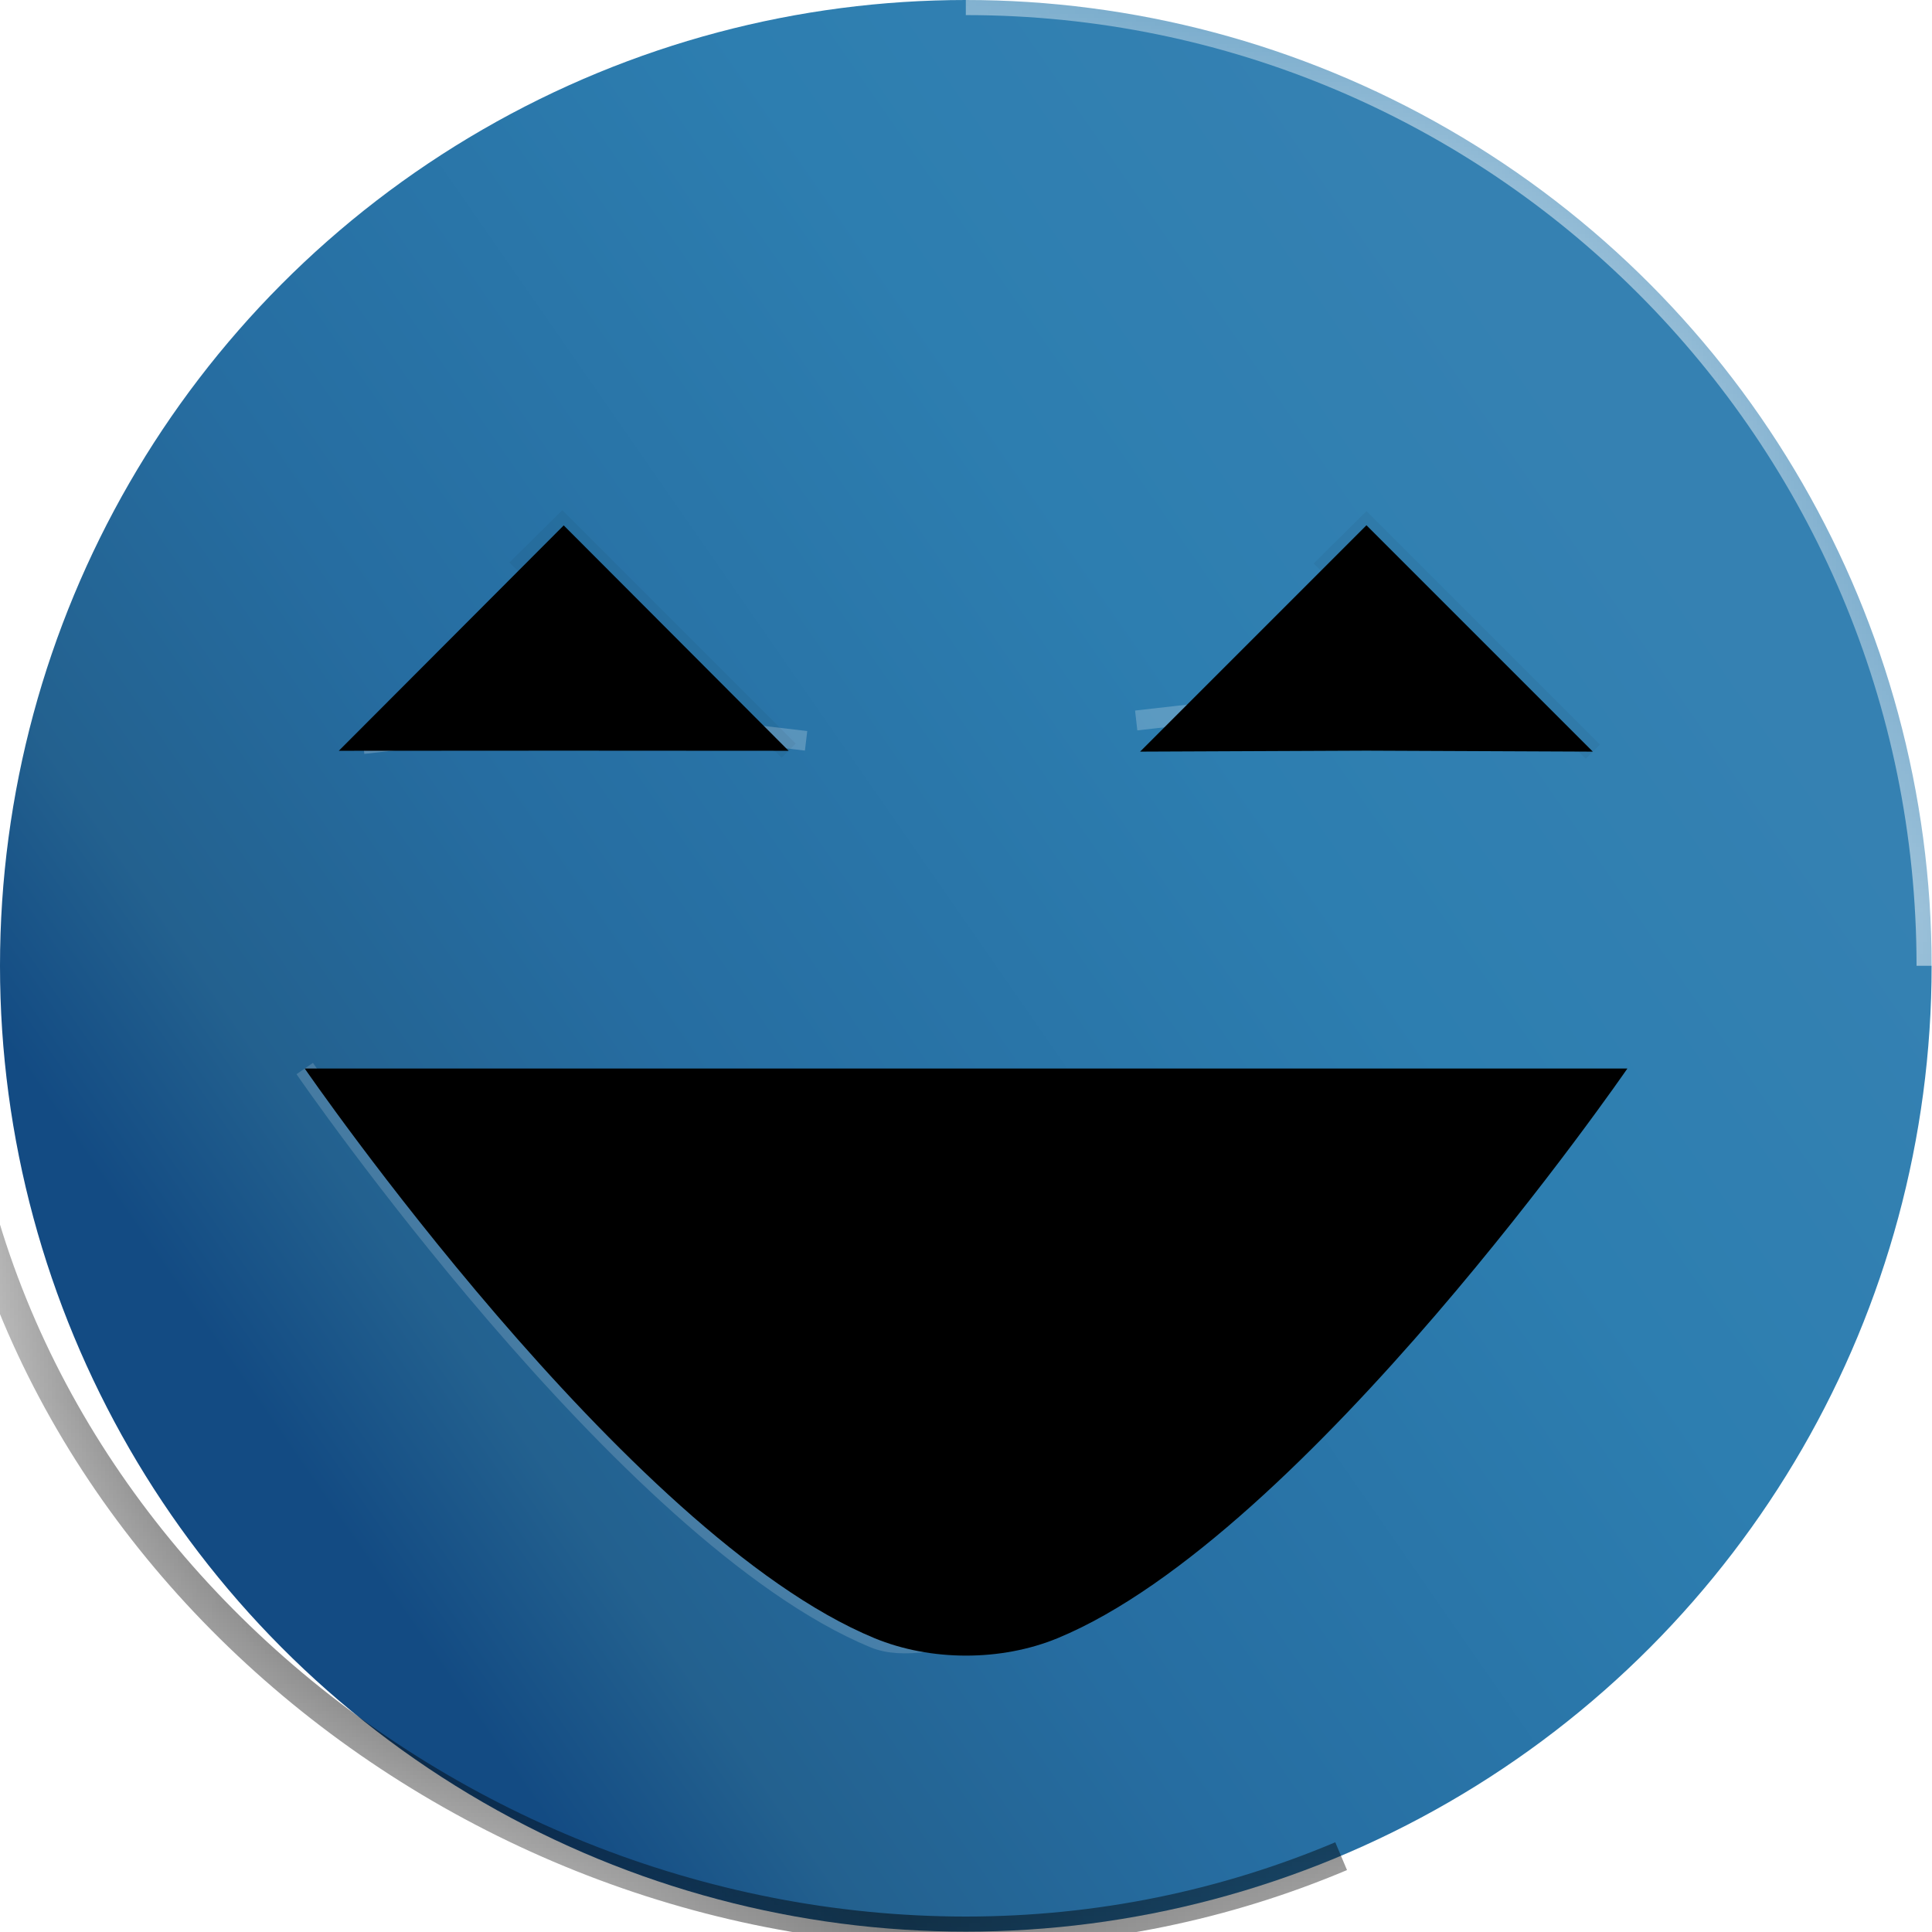 <svg xmlns="http://www.w3.org/2000/svg" xmlns:xlink="http://www.w3.org/1999/xlink" width="24" height="24" version="1.1" viewBox="0 0 6.35 6.35"><defs><linearGradient id="linearGradient2333"><stop stop-color="#093a59" offset="0"/><stop stop-color="#3581b2" offset="1"/></linearGradient><linearGradient id="linearGradient919" x1="-3.029" x2="-.241" y1="3.528" y2="1.593" gradientTransform="translate(4.011 .012)" gradientUnits="userSpaceOnUse"><stop stop-color="#134b83" offset="0"/><stop stop-color="#23618f" offset=".123"/><stop stop-color="#266da1" offset=".328"/><stop stop-color="#2d7eb0" offset=".71"/><stop stop-color="#3581b2" offset="1"/></linearGradient><filter id="filter1480" x="-.143" y="-.159" width="1.302" height="1.302" color-interpolation-filters="sRGB"><feGaussianBlur stdDeviation="0.118"/></filter><mask id="mask1486" maskUnits="userSpaceOnUse"><circle cx="1.984" cy="1.984" r="1.984" fill="url(#linearGradient1490)" stroke-width="0"/></mask><linearGradient id="linearGradient1490" x1="-2.607" x2="-.72" y1="3.726" y2="1.13" gradientTransform="translate(4.011 .012)" gradientUnits="userSpaceOnUse" xlink:href="#linearGradient2333"/><filter id="filter1574" x="-.11" y="-.139" width="1.214" height="1.293" color-interpolation-filters="sRGB"><feGaussianBlur stdDeviation="0.114"/></filter><mask id="mask1580" maskUnits="userSpaceOnUse"><circle cx="1.984" cy="1.984" r="1.984" fill="url(#linearGradient1490)" stroke-width="0"/></mask><filter id="filter1708" x="-.317" y="-.445" width="1.627" height="1.906" color-interpolation-filters="sRGB"><feGaussianBlur stdDeviation="0.365"/></filter><filter id="filter1890" x="-.072" y="-.098" width="1.139" height="1.212" color-interpolation-filters="sRGB"><feGaussianBlur stdDeviation="0.081"/></filter><filter id="filter1017" x="-.115" y="-.155" width="1.224" height="1.319" color-interpolation-filters="sRGB"><feGaussianBlur stdDeviation="0.072"/></filter><filter id="filter1191" x="-.183" y="-3.403" width="1.364" height="7.801" color-interpolation-filters="sRGB"><feGaussianBlur stdDeviation="0.063"/></filter><filter id="filter1191-1" x="-.183" y="-3.447" width="1.367" height="7.889" color-interpolation-filters="sRGB"><feGaussianBlur stdDeviation="0.063"/></filter><filter id="filter1302" x="-.196" y="-.266" width="1.392" height="1.502" color-interpolation-filters="sRGB"><feGaussianBlur stdDeviation="0.04"/></filter><filter id="filter1302-4" x="-.196" y="-.266" width="1.392" height="1.502" color-interpolation-filters="sRGB"><feGaussianBlur stdDeviation="0.04"/></filter></defs><g><g transform="scale(1.6)" stroke-width=".625"><circle cx="1.984" cy="1.984" r="1.984" fill="url(#linearGradient919)" stroke-width="0"/><g fill="none"><g stroke-width=".062"><path d="m1.984 0c1.096 0 1.984 0.888 1.984 1.984" filter="url(#filter1480)" mask="url(#mask1486)" stroke="#fff"/><path d="m2.755 3.813c-0.237 0.1-0.497 0.155-0.771 0.155-1.096 0-1.984-0.888-1.984-1.984" filter="url(#filter1574)" mask="url(#mask1580)" stroke="#000"/><path d="m2.017-0.116c1.096 0 2.1 1.006 2.1 2.102" filter="url(#filter1480)" mask="url(#mask1486)" stroke="#fff"/></g><g stroke="#000" stroke-width=".062"><path d="m2.755 3.813c-0.237 0.1-0.497 0.155-0.771 0.155-1.096 0-2.092-0.872-2.092-1.968" filter="url(#filter1574)" mask="url(#mask1580)"/><path d="m2.755 3.813c-0.237 0.1-0.497 0.155-0.771 0.155-1.096 0-2.092-0.872-2.092-1.968" filter="url(#filter1708)" mask="url(#mask1580)"/><path d="m2.755 3.813c-0.237 0.1-0.497 0.155-0.771 0.155-1.096 0-2.347-0.883-2.347-1.978" filter="url(#filter1890)" mask="url(#mask1580)"/></g><path d="m0.626 2.195s0.66 0.959 1.17 1.17c0.116 0.048 0.36-0.076 0.476-0.124" filter="url(#filter1017)" opacity=".4" stroke="#fff" stroke-width=".041"/></g><path d="m0.626 2.195s0.66 0.959 1.17 1.17c0.116 0.048 0.261 0.048 0.377 0 0.51-0.211 1.17-1.17 1.17-1.17z"/><g transform="translate(.058)" stroke-width=".625"><path transform="matrix(1.119 0 0 1.122 -.15 -.132)" d="m1.587 1.476m-0.838 0.004 0.441-0.05 0.372 0.044" fill="none" filter="url(#filter1191)" opacity=".474" stroke="#fff" stroke-width=".036"/><path d="m1.1 1.542 0.462 2.72e-4 -0.462-0.463-0.462 0.463z"/><path transform="matrix(1 0 0 1 -.061 -3.9e-6)" d="m3.175 1.476m-0.838 0.004 0.441-0.05 0.397 0.046" fill="none" filter="url(#filter1191-1)" opacity=".474" stroke="#fff" stroke-width=".041"/><path d="m2.749 1.542 0.465 0.002-0.465-0.465-0.465 0.465z"/><path d="m3.214 1.544-0.465-0.465-0.094 0.093" fill="none" filter="url(#filter1302)" opacity=".219" stroke="#000" stroke-width=".041"/><path d="m1.562 1.542-0.465-0.465-0.094 0.093" fill="none" filter="url(#filter1302-4)" opacity=".219" stroke="#000" stroke-width=".041"/></g></g></g></svg>